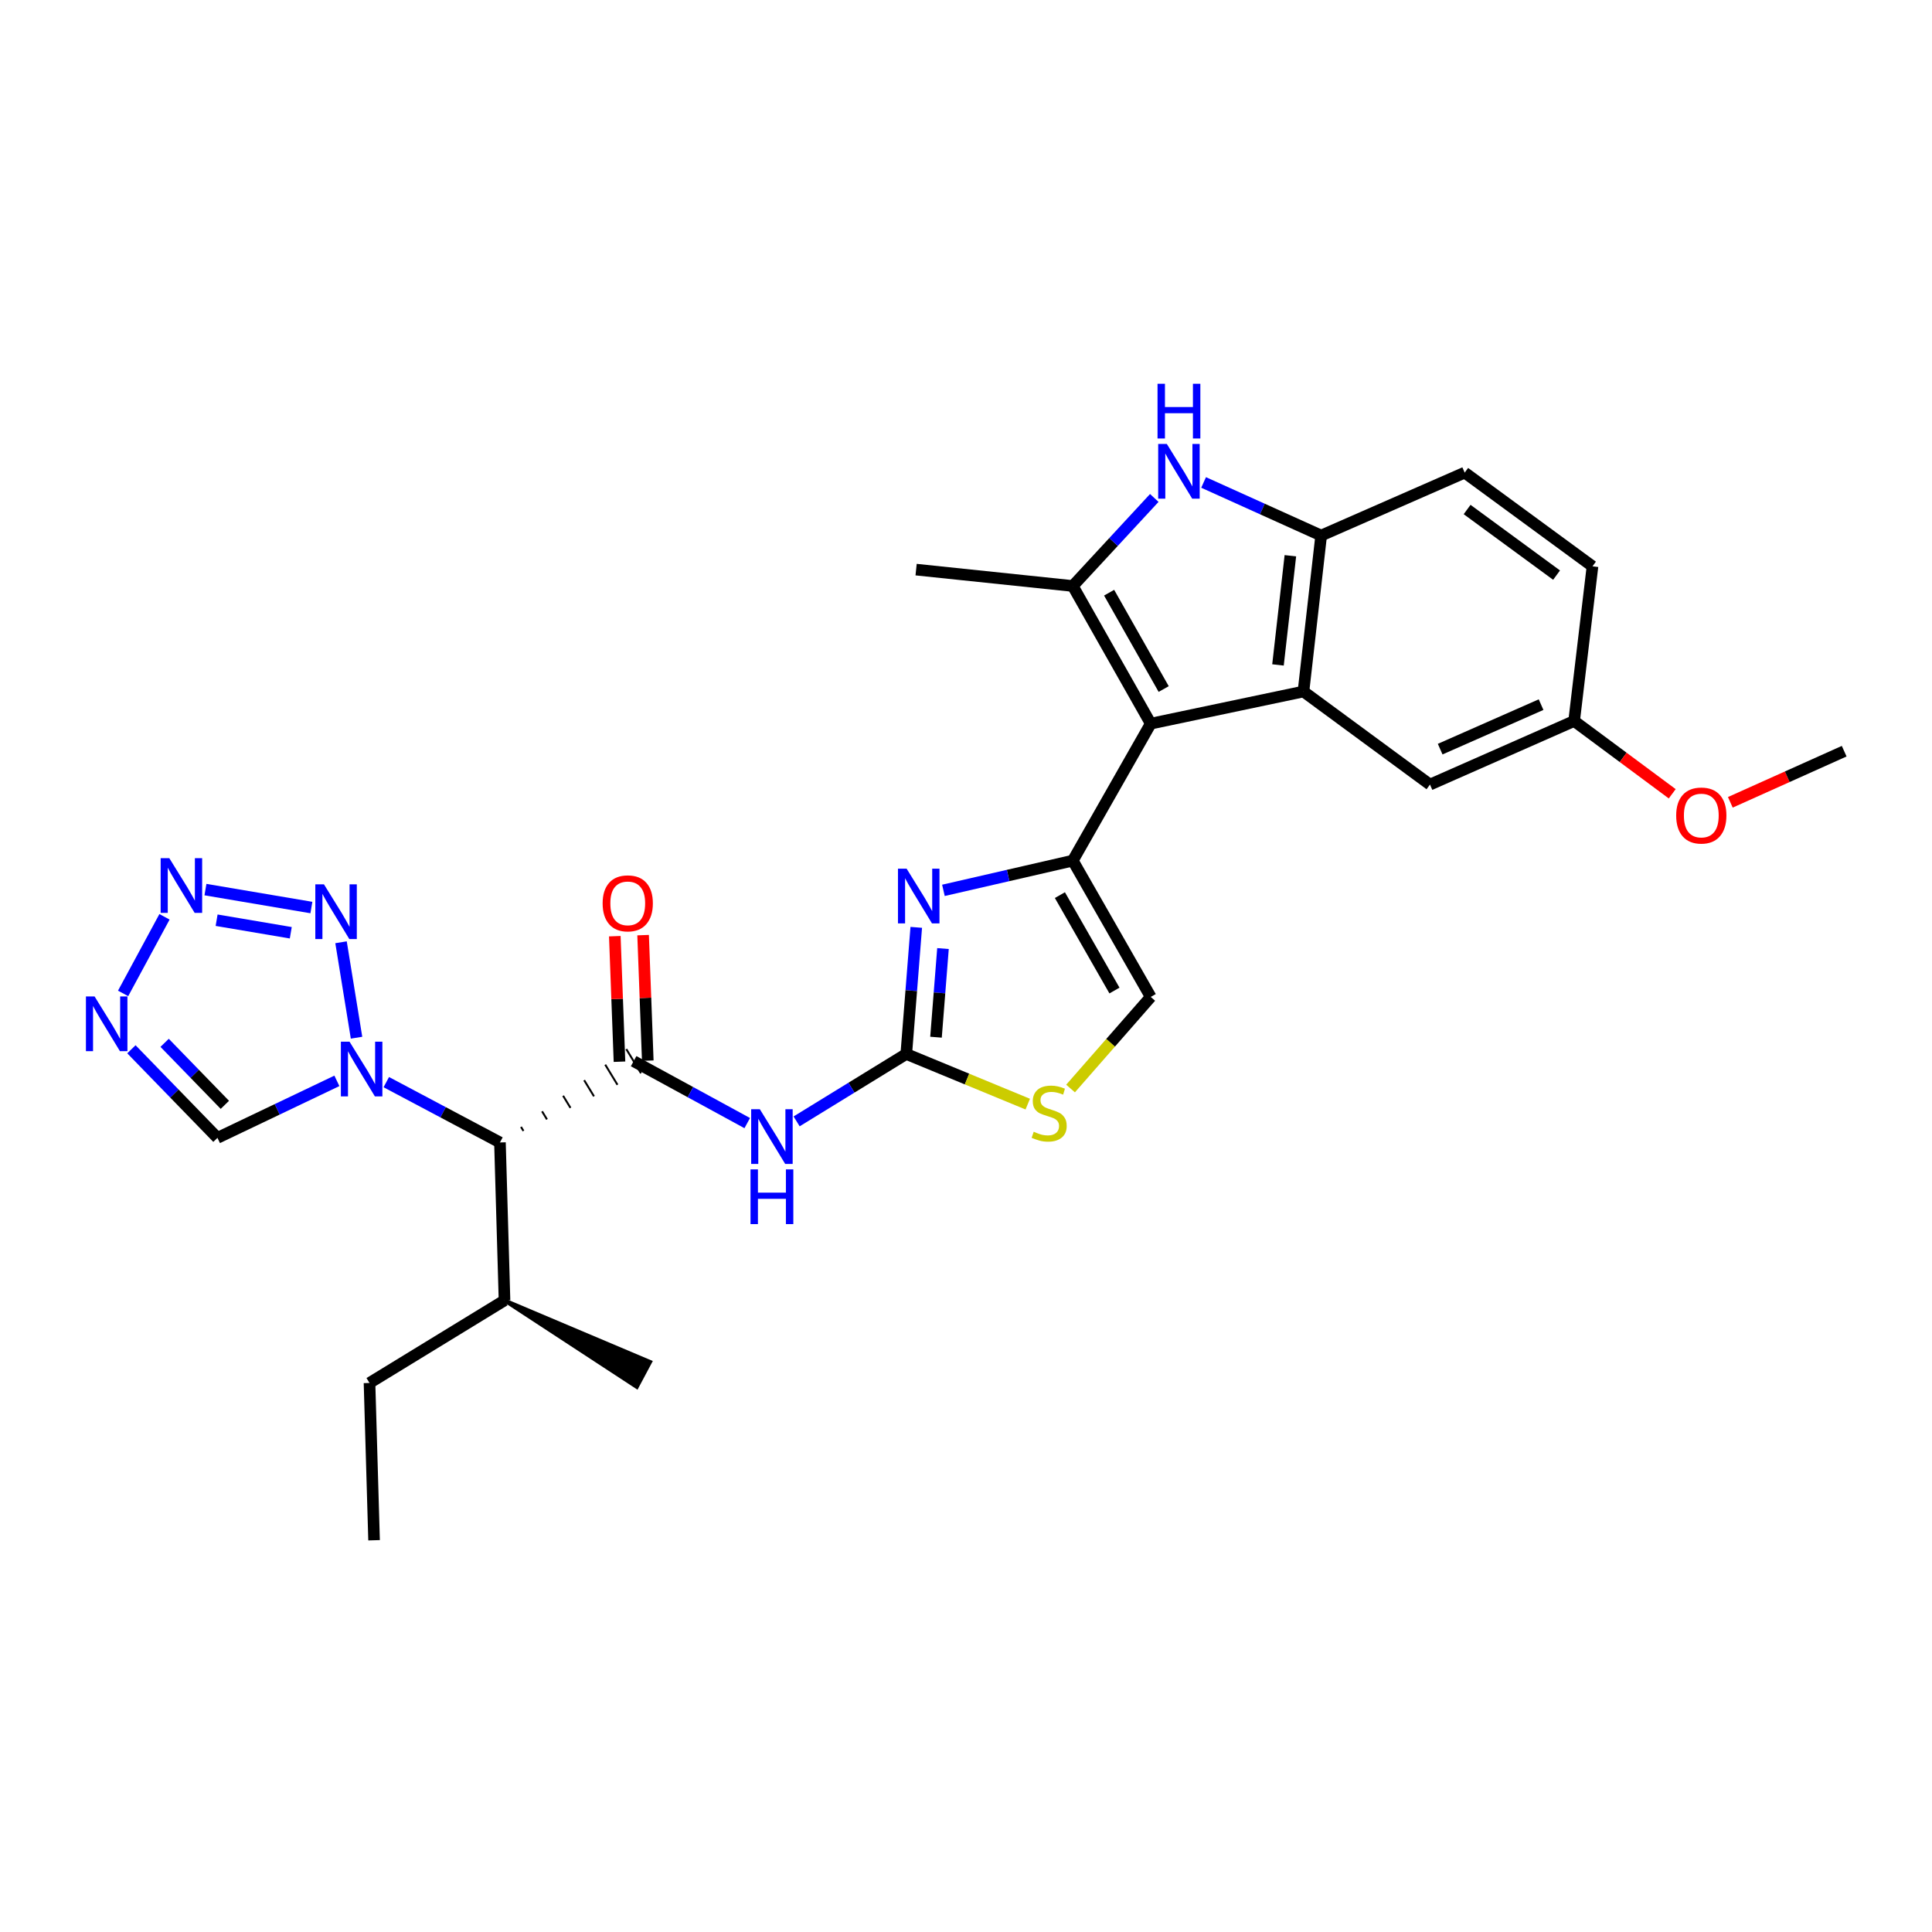 <?xml version='1.0' encoding='iso-8859-1'?>
<svg version='1.1' baseProfile='full'
              xmlns='http://www.w3.org/2000/svg'
                      xmlns:rdkit='http://www.rdkit.org/xml'
                      xmlns:xlink='http://www.w3.org/1999/xlink'
                  xml:space='preserve'
width='1000px' height='1000px' viewBox='0 0 1000 1000'>
<!-- END OF HEADER -->
<rect style='opacity:1.0;fill:#FFFFFF;stroke:none' width='1000' height='1000' x='0' y='0'> </rect>
<path class='bond-0' d='M 595.619,374.555 L 555.274,445.457' style='fill:none;fill-rule:evenodd;stroke:#000000;stroke-width:6px;stroke-linecap:butt;stroke-linejoin:miter;stroke-opacity:1' />
<path class='bond-1' d='M 595.619,374.555 L 555.274,303.31' style='fill:none;fill-rule:evenodd;stroke:#000000;stroke-width:6px;stroke-linecap:butt;stroke-linejoin:miter;stroke-opacity:1' />
<path class='bond-1' d='M 602.32,356.646 L 574.079,306.775' style='fill:none;fill-rule:evenodd;stroke:#000000;stroke-width:6px;stroke-linecap:butt;stroke-linejoin:miter;stroke-opacity:1' />
<path class='bond-6' d='M 595.619,374.555 L 674.672,357.928' style='fill:none;fill-rule:evenodd;stroke:#000000;stroke-width:6px;stroke-linecap:butt;stroke-linejoin:miter;stroke-opacity:1' />
<path class='bond-3' d='M 555.274,445.457 L 521.794,453.152' style='fill:none;fill-rule:evenodd;stroke:#000000;stroke-width:6px;stroke-linecap:butt;stroke-linejoin:miter;stroke-opacity:1' />
<path class='bond-3' d='M 521.794,453.152 L 488.314,460.847' style='fill:none;fill-rule:evenodd;stroke:#0000FF;stroke-width:6px;stroke-linecap:butt;stroke-linejoin:miter;stroke-opacity:1' />
<path class='bond-16' d='M 555.274,445.457 L 595.619,516.01' style='fill:none;fill-rule:evenodd;stroke:#000000;stroke-width:6px;stroke-linecap:butt;stroke-linejoin:miter;stroke-opacity:1' />
<path class='bond-16' d='M 548.603,463.316 L 576.844,512.702' style='fill:none;fill-rule:evenodd;stroke:#000000;stroke-width:6px;stroke-linecap:butt;stroke-linejoin:miter;stroke-opacity:1' />
<path class='bond-8' d='M 555.274,303.31 L 576.365,280.525' style='fill:none;fill-rule:evenodd;stroke:#000000;stroke-width:6px;stroke-linecap:butt;stroke-linejoin:miter;stroke-opacity:1' />
<path class='bond-8' d='M 576.365,280.525 L 597.456,257.74' style='fill:none;fill-rule:evenodd;stroke:#0000FF;stroke-width:6px;stroke-linecap:butt;stroke-linejoin:miter;stroke-opacity:1' />
<path class='bond-22' d='M 555.274,303.31 L 474.177,294.834' style='fill:none;fill-rule:evenodd;stroke:#000000;stroke-width:6px;stroke-linecap:butt;stroke-linejoin:miter;stroke-opacity:1' />
<path class='bond-2' d='M 327.966,549.263 L 357.367,565.289' style='fill:none;fill-rule:evenodd;stroke:#000000;stroke-width:6px;stroke-linecap:butt;stroke-linejoin:miter;stroke-opacity:1' />
<path class='bond-2' d='M 357.367,565.289 L 386.767,581.315' style='fill:none;fill-rule:evenodd;stroke:#0000FF;stroke-width:6px;stroke-linecap:butt;stroke-linejoin:miter;stroke-opacity:1' />
<path class='bond-11' d='M 270.94,585.366 L 269.671,583.279' style='fill:none;fill-rule:evenodd;stroke:#000000;stroke-width:1.0px;stroke-linecap:butt;stroke-linejoin:miter;stroke-opacity:1' />
<path class='bond-11' d='M 283.107,579.397 L 280.569,575.223' style='fill:none;fill-rule:evenodd;stroke:#000000;stroke-width:1.0px;stroke-linecap:butt;stroke-linejoin:miter;stroke-opacity:1' />
<path class='bond-11' d='M 295.273,573.429 L 291.466,567.168' style='fill:none;fill-rule:evenodd;stroke:#000000;stroke-width:1.0px;stroke-linecap:butt;stroke-linejoin:miter;stroke-opacity:1' />
<path class='bond-11' d='M 307.44,567.461 L 302.364,559.112' style='fill:none;fill-rule:evenodd;stroke:#000000;stroke-width:1.0px;stroke-linecap:butt;stroke-linejoin:miter;stroke-opacity:1' />
<path class='bond-11' d='M 319.607,561.493 L 313.262,551.057' style='fill:none;fill-rule:evenodd;stroke:#000000;stroke-width:1.0px;stroke-linecap:butt;stroke-linejoin:miter;stroke-opacity:1' />
<path class='bond-11' d='M 331.773,555.524 L 324.159,543.001' style='fill:none;fill-rule:evenodd;stroke:#000000;stroke-width:1.0px;stroke-linecap:butt;stroke-linejoin:miter;stroke-opacity:1' />
<path class='bond-18' d='M 335.289,548.99 L 334.08,516.507' style='fill:none;fill-rule:evenodd;stroke:#000000;stroke-width:6px;stroke-linecap:butt;stroke-linejoin:miter;stroke-opacity:1' />
<path class='bond-18' d='M 334.08,516.507 L 332.87,484.023' style='fill:none;fill-rule:evenodd;stroke:#FF0000;stroke-width:6px;stroke-linecap:butt;stroke-linejoin:miter;stroke-opacity:1' />
<path class='bond-18' d='M 320.643,549.536 L 319.434,517.052' style='fill:none;fill-rule:evenodd;stroke:#000000;stroke-width:6px;stroke-linecap:butt;stroke-linejoin:miter;stroke-opacity:1' />
<path class='bond-18' d='M 319.434,517.052 L 318.224,484.569' style='fill:none;fill-rule:evenodd;stroke:#FF0000;stroke-width:6px;stroke-linecap:butt;stroke-linejoin:miter;stroke-opacity:1' />
<path class='bond-4' d='M 474.251,479.996 L 471.67,512.765' style='fill:none;fill-rule:evenodd;stroke:#0000FF;stroke-width:6px;stroke-linecap:butt;stroke-linejoin:miter;stroke-opacity:1' />
<path class='bond-4' d='M 471.67,512.765 L 469.088,545.534' style='fill:none;fill-rule:evenodd;stroke:#000000;stroke-width:6px;stroke-linecap:butt;stroke-linejoin:miter;stroke-opacity:1' />
<path class='bond-4' d='M 488.088,490.977 L 486.28,513.916' style='fill:none;fill-rule:evenodd;stroke:#0000FF;stroke-width:6px;stroke-linecap:butt;stroke-linejoin:miter;stroke-opacity:1' />
<path class='bond-4' d='M 486.28,513.916 L 484.473,536.854' style='fill:none;fill-rule:evenodd;stroke:#000000;stroke-width:6px;stroke-linecap:butt;stroke-linejoin:miter;stroke-opacity:1' />
<path class='bond-7' d='M 469.088,545.534 L 440.707,562.979' style='fill:none;fill-rule:evenodd;stroke:#000000;stroke-width:6px;stroke-linecap:butt;stroke-linejoin:miter;stroke-opacity:1' />
<path class='bond-7' d='M 440.707,562.979 L 412.326,580.424' style='fill:none;fill-rule:evenodd;stroke:#0000FF;stroke-width:6px;stroke-linecap:butt;stroke-linejoin:miter;stroke-opacity:1' />
<path class='bond-30' d='M 469.088,545.534 L 500.526,558.513' style='fill:none;fill-rule:evenodd;stroke:#000000;stroke-width:6px;stroke-linecap:butt;stroke-linejoin:miter;stroke-opacity:1' />
<path class='bond-30' d='M 500.526,558.513 L 531.964,571.493' style='fill:none;fill-rule:evenodd;stroke:#CCCC00;stroke-width:6px;stroke-linecap:butt;stroke-linejoin:miter;stroke-opacity:1' />
<path class='bond-5' d='M 199.945,560.11 L 229.359,575.722' style='fill:none;fill-rule:evenodd;stroke:#0000FF;stroke-width:6px;stroke-linecap:butt;stroke-linejoin:miter;stroke-opacity:1' />
<path class='bond-5' d='M 229.359,575.722 L 258.773,591.334' style='fill:none;fill-rule:evenodd;stroke:#000000;stroke-width:6px;stroke-linecap:butt;stroke-linejoin:miter;stroke-opacity:1' />
<path class='bond-9' d='M 184.543,537.112 L 176.517,487.715' style='fill:none;fill-rule:evenodd;stroke:#0000FF;stroke-width:6px;stroke-linecap:butt;stroke-linejoin:miter;stroke-opacity:1' />
<path class='bond-15' d='M 174.371,559.448 L 143.463,574.202' style='fill:none;fill-rule:evenodd;stroke:#0000FF;stroke-width:6px;stroke-linecap:butt;stroke-linejoin:miter;stroke-opacity:1' />
<path class='bond-15' d='M 143.463,574.202 L 112.555,588.956' style='fill:none;fill-rule:evenodd;stroke:#000000;stroke-width:6px;stroke-linecap:butt;stroke-linejoin:miter;stroke-opacity:1' />
<path class='bond-13' d='M 674.672,357.928 L 683.832,277.198' style='fill:none;fill-rule:evenodd;stroke:#000000;stroke-width:6px;stroke-linecap:butt;stroke-linejoin:miter;stroke-opacity:1' />
<path class='bond-13' d='M 661.483,344.166 L 667.895,287.655' style='fill:none;fill-rule:evenodd;stroke:#000000;stroke-width:6px;stroke-linecap:butt;stroke-linejoin:miter;stroke-opacity:1' />
<path class='bond-17' d='M 674.672,357.928 L 740.152,406.098' style='fill:none;fill-rule:evenodd;stroke:#000000;stroke-width:6px;stroke-linecap:butt;stroke-linejoin:miter;stroke-opacity:1' />
<path class='bond-29' d='M 622.977,249.715 L 653.404,263.456' style='fill:none;fill-rule:evenodd;stroke:#0000FF;stroke-width:6px;stroke-linecap:butt;stroke-linejoin:miter;stroke-opacity:1' />
<path class='bond-29' d='M 653.404,263.456 L 683.832,277.198' style='fill:none;fill-rule:evenodd;stroke:#000000;stroke-width:6px;stroke-linecap:butt;stroke-linejoin:miter;stroke-opacity:1' />
<path class='bond-10' d='M 161.178,469.741 L 106.339,460.454' style='fill:none;fill-rule:evenodd;stroke:#0000FF;stroke-width:6px;stroke-linecap:butt;stroke-linejoin:miter;stroke-opacity:1' />
<path class='bond-10' d='M 150.505,482.798 L 112.118,476.297' style='fill:none;fill-rule:evenodd;stroke:#0000FF;stroke-width:6px;stroke-linecap:butt;stroke-linejoin:miter;stroke-opacity:1' />
<path class='bond-32' d='M 85.143,474.54 L 63.718,514.191' style='fill:none;fill-rule:evenodd;stroke:#0000FF;stroke-width:6px;stroke-linecap:butt;stroke-linejoin:miter;stroke-opacity:1' />
<path class='bond-20' d='M 258.773,591.334 L 261.135,673.074' style='fill:none;fill-rule:evenodd;stroke:#000000;stroke-width:6px;stroke-linecap:butt;stroke-linejoin:miter;stroke-opacity:1' />
<path class='bond-12' d='M 68.014,543.1 L 90.285,566.028' style='fill:none;fill-rule:evenodd;stroke:#0000FF;stroke-width:6px;stroke-linecap:butt;stroke-linejoin:miter;stroke-opacity:1' />
<path class='bond-12' d='M 90.285,566.028 L 112.555,588.956' style='fill:none;fill-rule:evenodd;stroke:#000000;stroke-width:6px;stroke-linecap:butt;stroke-linejoin:miter;stroke-opacity:1' />
<path class='bond-12' d='M 85.209,539.767 L 100.798,555.817' style='fill:none;fill-rule:evenodd;stroke:#0000FF;stroke-width:6px;stroke-linecap:butt;stroke-linejoin:miter;stroke-opacity:1' />
<path class='bond-12' d='M 100.798,555.817 L 116.387,571.866' style='fill:none;fill-rule:evenodd;stroke:#000000;stroke-width:6px;stroke-linecap:butt;stroke-linejoin:miter;stroke-opacity:1' />
<path class='bond-19' d='M 683.832,277.198 L 758.122,244.629' style='fill:none;fill-rule:evenodd;stroke:#000000;stroke-width:6px;stroke-linecap:butt;stroke-linejoin:miter;stroke-opacity:1' />
<path class='bond-14' d='M 554.119,563.415 L 574.869,539.713' style='fill:none;fill-rule:evenodd;stroke:#CCCC00;stroke-width:6px;stroke-linecap:butt;stroke-linejoin:miter;stroke-opacity:1' />
<path class='bond-14' d='M 574.869,539.713 L 595.619,516.01' style='fill:none;fill-rule:evenodd;stroke:#000000;stroke-width:6px;stroke-linecap:butt;stroke-linejoin:miter;stroke-opacity:1' />
<path class='bond-21' d='M 740.152,406.098 L 814.767,373.187' style='fill:none;fill-rule:evenodd;stroke:#000000;stroke-width:6px;stroke-linecap:butt;stroke-linejoin:miter;stroke-opacity:1' />
<path class='bond-21' d='M 745.429,387.751 L 797.66,364.714' style='fill:none;fill-rule:evenodd;stroke:#000000;stroke-width:6px;stroke-linecap:butt;stroke-linejoin:miter;stroke-opacity:1' />
<path class='bond-31' d='M 758.122,244.629 L 824.269,293.132' style='fill:none;fill-rule:evenodd;stroke:#000000;stroke-width:6px;stroke-linecap:butt;stroke-linejoin:miter;stroke-opacity:1' />
<path class='bond-31' d='M 759.377,263.723 L 805.681,297.676' style='fill:none;fill-rule:evenodd;stroke:#000000;stroke-width:6px;stroke-linecap:butt;stroke-linejoin:miter;stroke-opacity:1' />
<path class='bond-25' d='M 261.135,673.074 L 191.258,715.821' style='fill:none;fill-rule:evenodd;stroke:#000000;stroke-width:6px;stroke-linecap:butt;stroke-linejoin:miter;stroke-opacity:1' />
<path class='bond-26' d='M 261.135,673.074 L 329.608,717.882 L 336.503,704.949 Z' style='fill:#000000;fill-rule:evenodd;fill-opacity:1;stroke:#000000;stroke-width:2px;stroke-linecap:butt;stroke-linejoin:miter;stroke-opacity:1;' />
<path class='bond-23' d='M 814.767,373.187 L 824.269,293.132' style='fill:none;fill-rule:evenodd;stroke:#000000;stroke-width:6px;stroke-linecap:butt;stroke-linejoin:miter;stroke-opacity:1' />
<path class='bond-24' d='M 814.767,373.187 L 840.154,392.025' style='fill:none;fill-rule:evenodd;stroke:#000000;stroke-width:6px;stroke-linecap:butt;stroke-linejoin:miter;stroke-opacity:1' />
<path class='bond-24' d='M 840.154,392.025 L 865.54,410.864' style='fill:none;fill-rule:evenodd;stroke:#FF0000;stroke-width:6px;stroke-linecap:butt;stroke-linejoin:miter;stroke-opacity:1' />
<path class='bond-27' d='M 895.616,415.282 L 925.081,402.047' style='fill:none;fill-rule:evenodd;stroke:#FF0000;stroke-width:6px;stroke-linecap:butt;stroke-linejoin:miter;stroke-opacity:1' />
<path class='bond-27' d='M 925.081,402.047 L 954.545,388.812' style='fill:none;fill-rule:evenodd;stroke:#000000;stroke-width:6px;stroke-linecap:butt;stroke-linejoin:miter;stroke-opacity:1' />
<path class='bond-28' d='M 191.258,715.821 L 193.619,797.235' style='fill:none;fill-rule:evenodd;stroke:#000000;stroke-width:6px;stroke-linecap:butt;stroke-linejoin:miter;stroke-opacity:1' />
<path  class='atom-4' d='M 469.268 449.625
L 478.548 464.625
Q 479.468 466.105, 480.948 468.785
Q 482.428 471.465, 482.508 471.625
L 482.508 449.625
L 486.268 449.625
L 486.268 477.945
L 482.388 477.945
L 472.428 461.545
Q 471.268 459.625, 470.028 457.425
Q 468.828 455.225, 468.468 454.545
L 468.468 477.945
L 464.788 477.945
L 464.788 449.625
L 469.268 449.625
' fill='#0000FF'/>
<path  class='atom-6' d='M 180.919 539.174
L 190.199 554.174
Q 191.119 555.654, 192.599 558.334
Q 194.079 561.014, 194.159 561.174
L 194.159 539.174
L 197.919 539.174
L 197.919 567.494
L 194.039 567.494
L 184.079 551.094
Q 182.919 549.174, 181.679 546.974
Q 180.479 544.774, 180.119 544.094
L 180.119 567.494
L 176.439 567.494
L 176.439 539.174
L 180.919 539.174
' fill='#0000FF'/>
<path  class='atom-8' d='M 393.285 574.121
L 402.565 589.121
Q 403.485 590.601, 404.965 593.281
Q 406.445 595.961, 406.525 596.121
L 406.525 574.121
L 410.285 574.121
L 410.285 602.441
L 406.405 602.441
L 396.445 586.041
Q 395.285 584.121, 394.045 581.921
Q 392.845 579.721, 392.485 579.041
L 392.485 602.441
L 388.805 602.441
L 388.805 574.121
L 393.285 574.121
' fill='#0000FF'/>
<path  class='atom-8' d='M 388.465 605.273
L 392.305 605.273
L 392.305 617.313
L 406.785 617.313
L 406.785 605.273
L 410.625 605.273
L 410.625 633.593
L 406.785 633.593
L 406.785 620.513
L 392.305 620.513
L 392.305 633.593
L 388.465 633.593
L 388.465 605.273
' fill='#0000FF'/>
<path  class='atom-9' d='M 603.958 229.793
L 613.238 244.793
Q 614.158 246.273, 615.638 248.953
Q 617.118 251.633, 617.198 251.793
L 617.198 229.793
L 620.958 229.793
L 620.958 258.113
L 617.078 258.113
L 607.118 241.713
Q 605.958 239.793, 604.718 237.593
Q 603.518 235.393, 603.158 234.713
L 603.158 258.113
L 599.478 258.113
L 599.478 229.793
L 603.958 229.793
' fill='#0000FF'/>
<path  class='atom-9' d='M 599.138 198.641
L 602.978 198.641
L 602.978 210.681
L 617.458 210.681
L 617.458 198.641
L 621.298 198.641
L 621.298 226.961
L 617.458 226.961
L 617.458 213.881
L 602.978 213.881
L 602.978 226.961
L 599.138 226.961
L 599.138 198.641
' fill='#0000FF'/>
<path  class='atom-10' d='M 167.687 457.743
L 176.967 472.743
Q 177.887 474.223, 179.367 476.903
Q 180.847 479.583, 180.927 479.743
L 180.927 457.743
L 184.687 457.743
L 184.687 486.063
L 180.807 486.063
L 170.847 469.663
Q 169.687 467.743, 168.447 465.543
Q 167.247 463.343, 166.887 462.663
L 166.887 486.063
L 163.207 486.063
L 163.207 457.743
L 167.687 457.743
' fill='#0000FF'/>
<path  class='atom-11' d='M 87.633 444.186
L 96.913 459.186
Q 97.833 460.666, 99.313 463.346
Q 100.793 466.026, 100.873 466.186
L 100.873 444.186
L 104.633 444.186
L 104.633 472.506
L 100.753 472.506
L 90.793 456.106
Q 89.633 454.186, 88.393 451.986
Q 87.193 449.786, 86.833 449.106
L 86.833 472.506
L 83.153 472.506
L 83.153 444.186
L 87.633 444.186
' fill='#0000FF'/>
<path  class='atom-13' d='M 48.957 515.765
L 58.237 530.765
Q 59.157 532.245, 60.637 534.925
Q 62.117 537.605, 62.197 537.765
L 62.197 515.765
L 65.957 515.765
L 65.957 544.085
L 62.077 544.085
L 52.117 527.685
Q 50.957 525.765, 49.717 523.565
Q 48.517 521.365, 48.157 520.685
L 48.157 544.085
L 44.477 544.085
L 44.477 515.765
L 48.957 515.765
' fill='#0000FF'/>
<path  class='atom-15' d='M 535.044 585.787
Q 535.364 585.907, 536.684 586.467
Q 538.004 587.027, 539.444 587.387
Q 540.924 587.707, 542.364 587.707
Q 545.044 587.707, 546.604 586.427
Q 548.164 585.107, 548.164 582.827
Q 548.164 581.267, 547.364 580.307
Q 546.604 579.347, 545.404 578.827
Q 544.204 578.307, 542.204 577.707
Q 539.684 576.947, 538.164 576.227
Q 536.684 575.507, 535.604 573.987
Q 534.564 572.467, 534.564 569.907
Q 534.564 566.347, 536.964 564.147
Q 539.404 561.947, 544.204 561.947
Q 547.484 561.947, 551.204 563.507
L 550.284 566.587
Q 546.884 565.187, 544.324 565.187
Q 541.564 565.187, 540.044 566.347
Q 538.524 567.467, 538.564 569.427
Q 538.564 570.947, 539.324 571.867
Q 540.124 572.787, 541.244 573.307
Q 542.404 573.827, 544.324 574.427
Q 546.884 575.227, 548.404 576.027
Q 549.924 576.827, 551.004 578.467
Q 552.124 580.067, 552.124 582.827
Q 552.124 586.747, 549.484 588.867
Q 546.884 590.947, 542.524 590.947
Q 540.004 590.947, 538.084 590.387
Q 536.204 589.867, 533.964 588.947
L 535.044 585.787
' fill='#CCCC00'/>
<path  class='atom-19' d='M 311.921 467.57
Q 311.921 460.77, 315.281 456.97
Q 318.641 453.17, 324.921 453.17
Q 331.201 453.17, 334.561 456.97
Q 337.921 460.77, 337.921 467.57
Q 337.921 474.45, 334.521 478.37
Q 331.121 482.25, 324.921 482.25
Q 318.681 482.25, 315.281 478.37
Q 311.921 474.49, 311.921 467.57
M 324.921 479.05
Q 329.241 479.05, 331.561 476.17
Q 333.921 473.25, 333.921 467.57
Q 333.921 462.01, 331.561 459.21
Q 329.241 456.37, 324.921 456.37
Q 320.601 456.37, 318.241 459.17
Q 315.921 461.97, 315.921 467.57
Q 315.921 473.29, 318.241 476.17
Q 320.601 479.05, 324.921 479.05
' fill='#FF0000'/>
<path  class='atom-25' d='M 867.589 422.112
Q 867.589 415.312, 870.949 411.512
Q 874.309 407.712, 880.589 407.712
Q 886.869 407.712, 890.229 411.512
Q 893.589 415.312, 893.589 422.112
Q 893.589 428.992, 890.189 432.912
Q 886.789 436.792, 880.589 436.792
Q 874.349 436.792, 870.949 432.912
Q 867.589 429.032, 867.589 422.112
M 880.589 433.592
Q 884.909 433.592, 887.229 430.712
Q 889.589 427.792, 889.589 422.112
Q 889.589 416.552, 887.229 413.752
Q 884.909 410.912, 880.589 410.912
Q 876.269 410.912, 873.909 413.712
Q 871.589 416.512, 871.589 422.112
Q 871.589 427.832, 873.909 430.712
Q 876.269 433.592, 880.589 433.592
' fill='#FF0000'/>
</svg>

